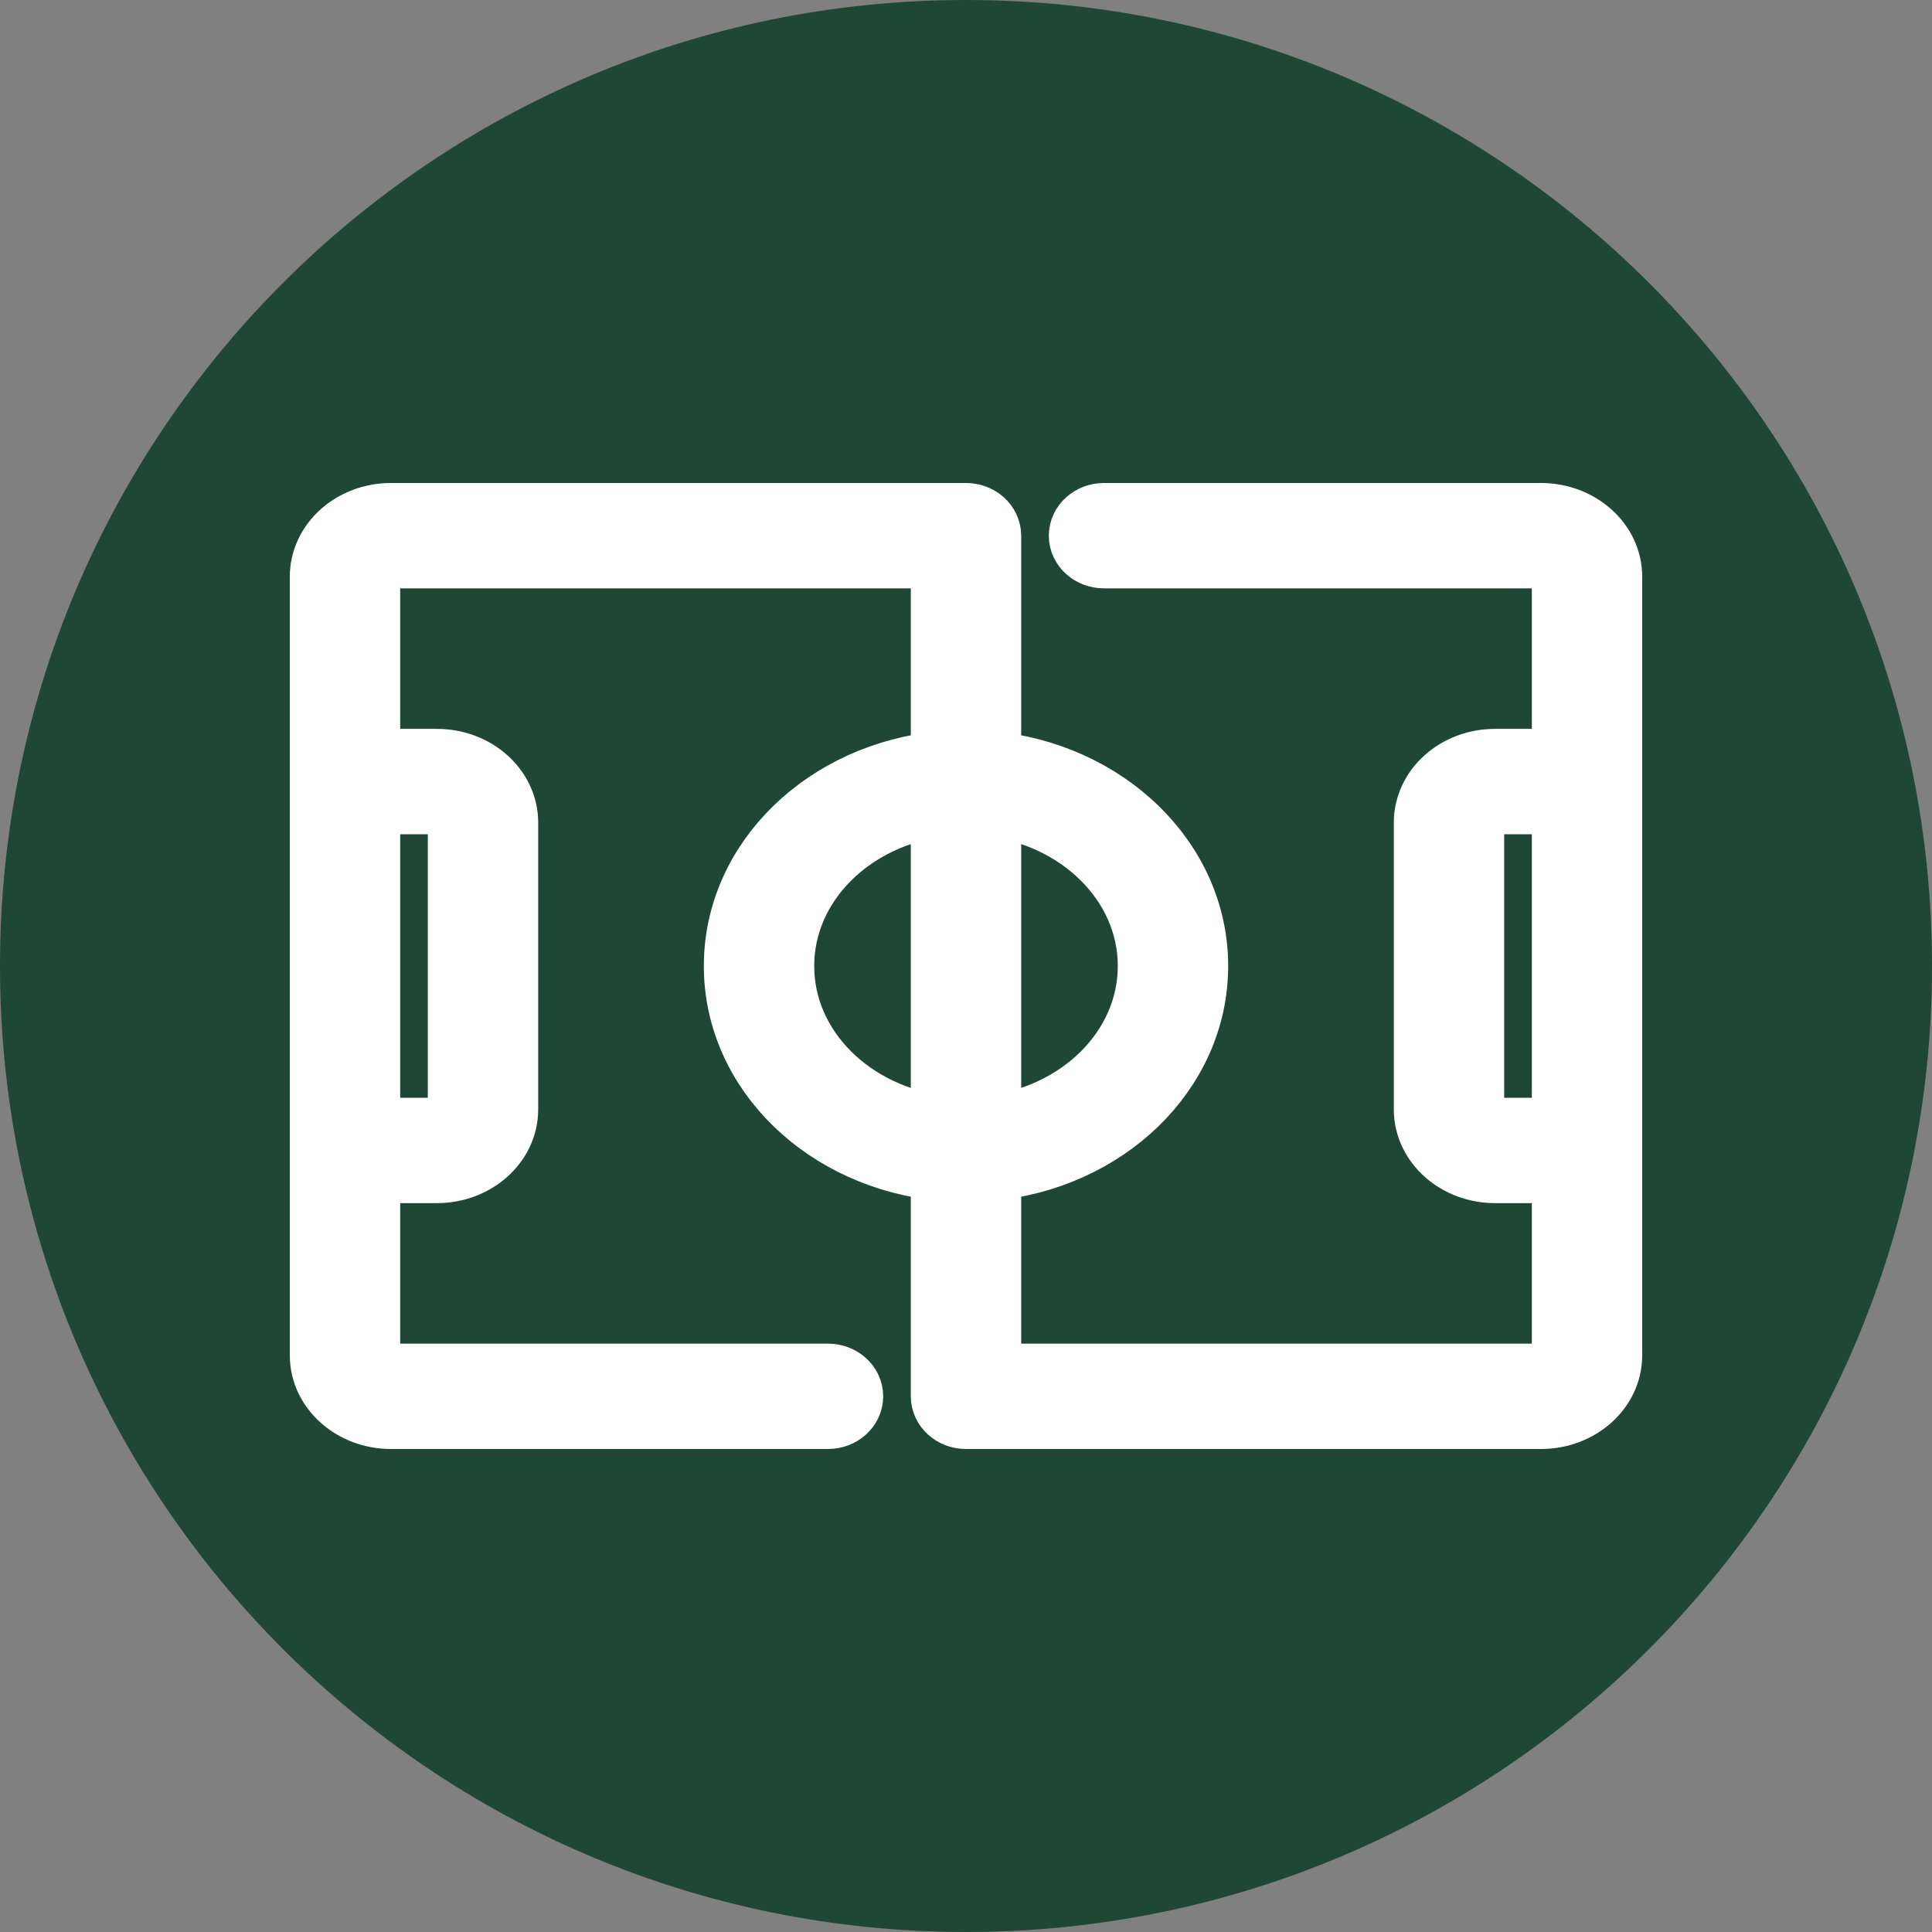 <svg width="30" height="30" viewBox="0 0 30 30" fill="none" xmlns="http://www.w3.org/2000/svg">
<rect x="0" y="0" width="30" height="30" fill="#808080" stroke="none"/>
<g clip-path="url(#clip0_113_2)">
<path d="M15 30C23.284 30 30 23.284 30 15C30 6.716 23.284 0 15 0C6.716 0 0 6.716 0 15C0 23.284 6.716 30 15 30Z" fill="#1F4735"/>
<path d="M23.929 8H17.143C16.946 8 16.786 8.143 16.786 8.318C16.786 8.494 16.946 8.636 17.143 8.636H23.929C24.126 8.636 24.286 8.78 24.286 8.955V11.818H23.214C22.624 11.818 22.143 12.246 22.143 12.773V17.227C22.143 17.753 22.624 18.182 23.214 18.182H24.286V21.046C24.286 21.221 24.126 21.364 23.929 21.364H15.357V18.149C17.157 17.987 18.571 16.646 18.571 15C18.571 13.354 17.157 12.013 15.357 11.851V8.318C15.357 8.143 15.197 8 15 8H6.071C5.481 8 5 8.428 5 8.955V21.046C5 21.572 5.481 22 6.071 22H12.857C13.054 22 13.214 21.858 13.214 21.682C13.214 21.506 13.054 21.364 12.857 21.364H6.071C5.874 21.364 5.714 21.221 5.714 21.046V18.182H6.786C7.376 18.182 7.857 17.753 7.857 17.227V12.773C7.857 12.246 7.376 11.818 6.786 11.818H5.714V8.955C5.714 8.78 5.874 8.636 6.071 8.636H14.643V11.851C12.843 12.013 11.429 13.354 11.429 15C11.429 16.646 12.843 17.987 14.643 18.149V21.682C14.643 21.858 14.803 22 15 22H23.929C24.519 22 25 21.572 25 21.046V8.955C25 8.428 24.519 8 23.929 8ZM6.786 12.454C6.983 12.454 7.143 12.598 7.143 12.773V17.227C7.143 17.402 6.983 17.546 6.786 17.546H5.714V12.454H6.786ZM17.857 15C17.857 16.295 16.763 17.355 15.357 17.513V12.486C16.763 12.646 17.857 13.705 17.857 15ZM12.143 15C12.143 13.705 13.237 12.646 14.643 12.487V17.514C13.237 17.355 12.143 16.295 12.143 15ZM23.214 17.546C23.017 17.546 22.857 17.402 22.857 17.227V12.773C22.857 12.598 23.017 12.454 23.214 12.454H24.286V17.546H23.214Z" fill="white" stroke="white"/>
</g>
<defs>
<clipPath id="clip0_113_2">
<rect width="30" height="30" fill="white"/>
</clipPath>
</defs>
</svg>
